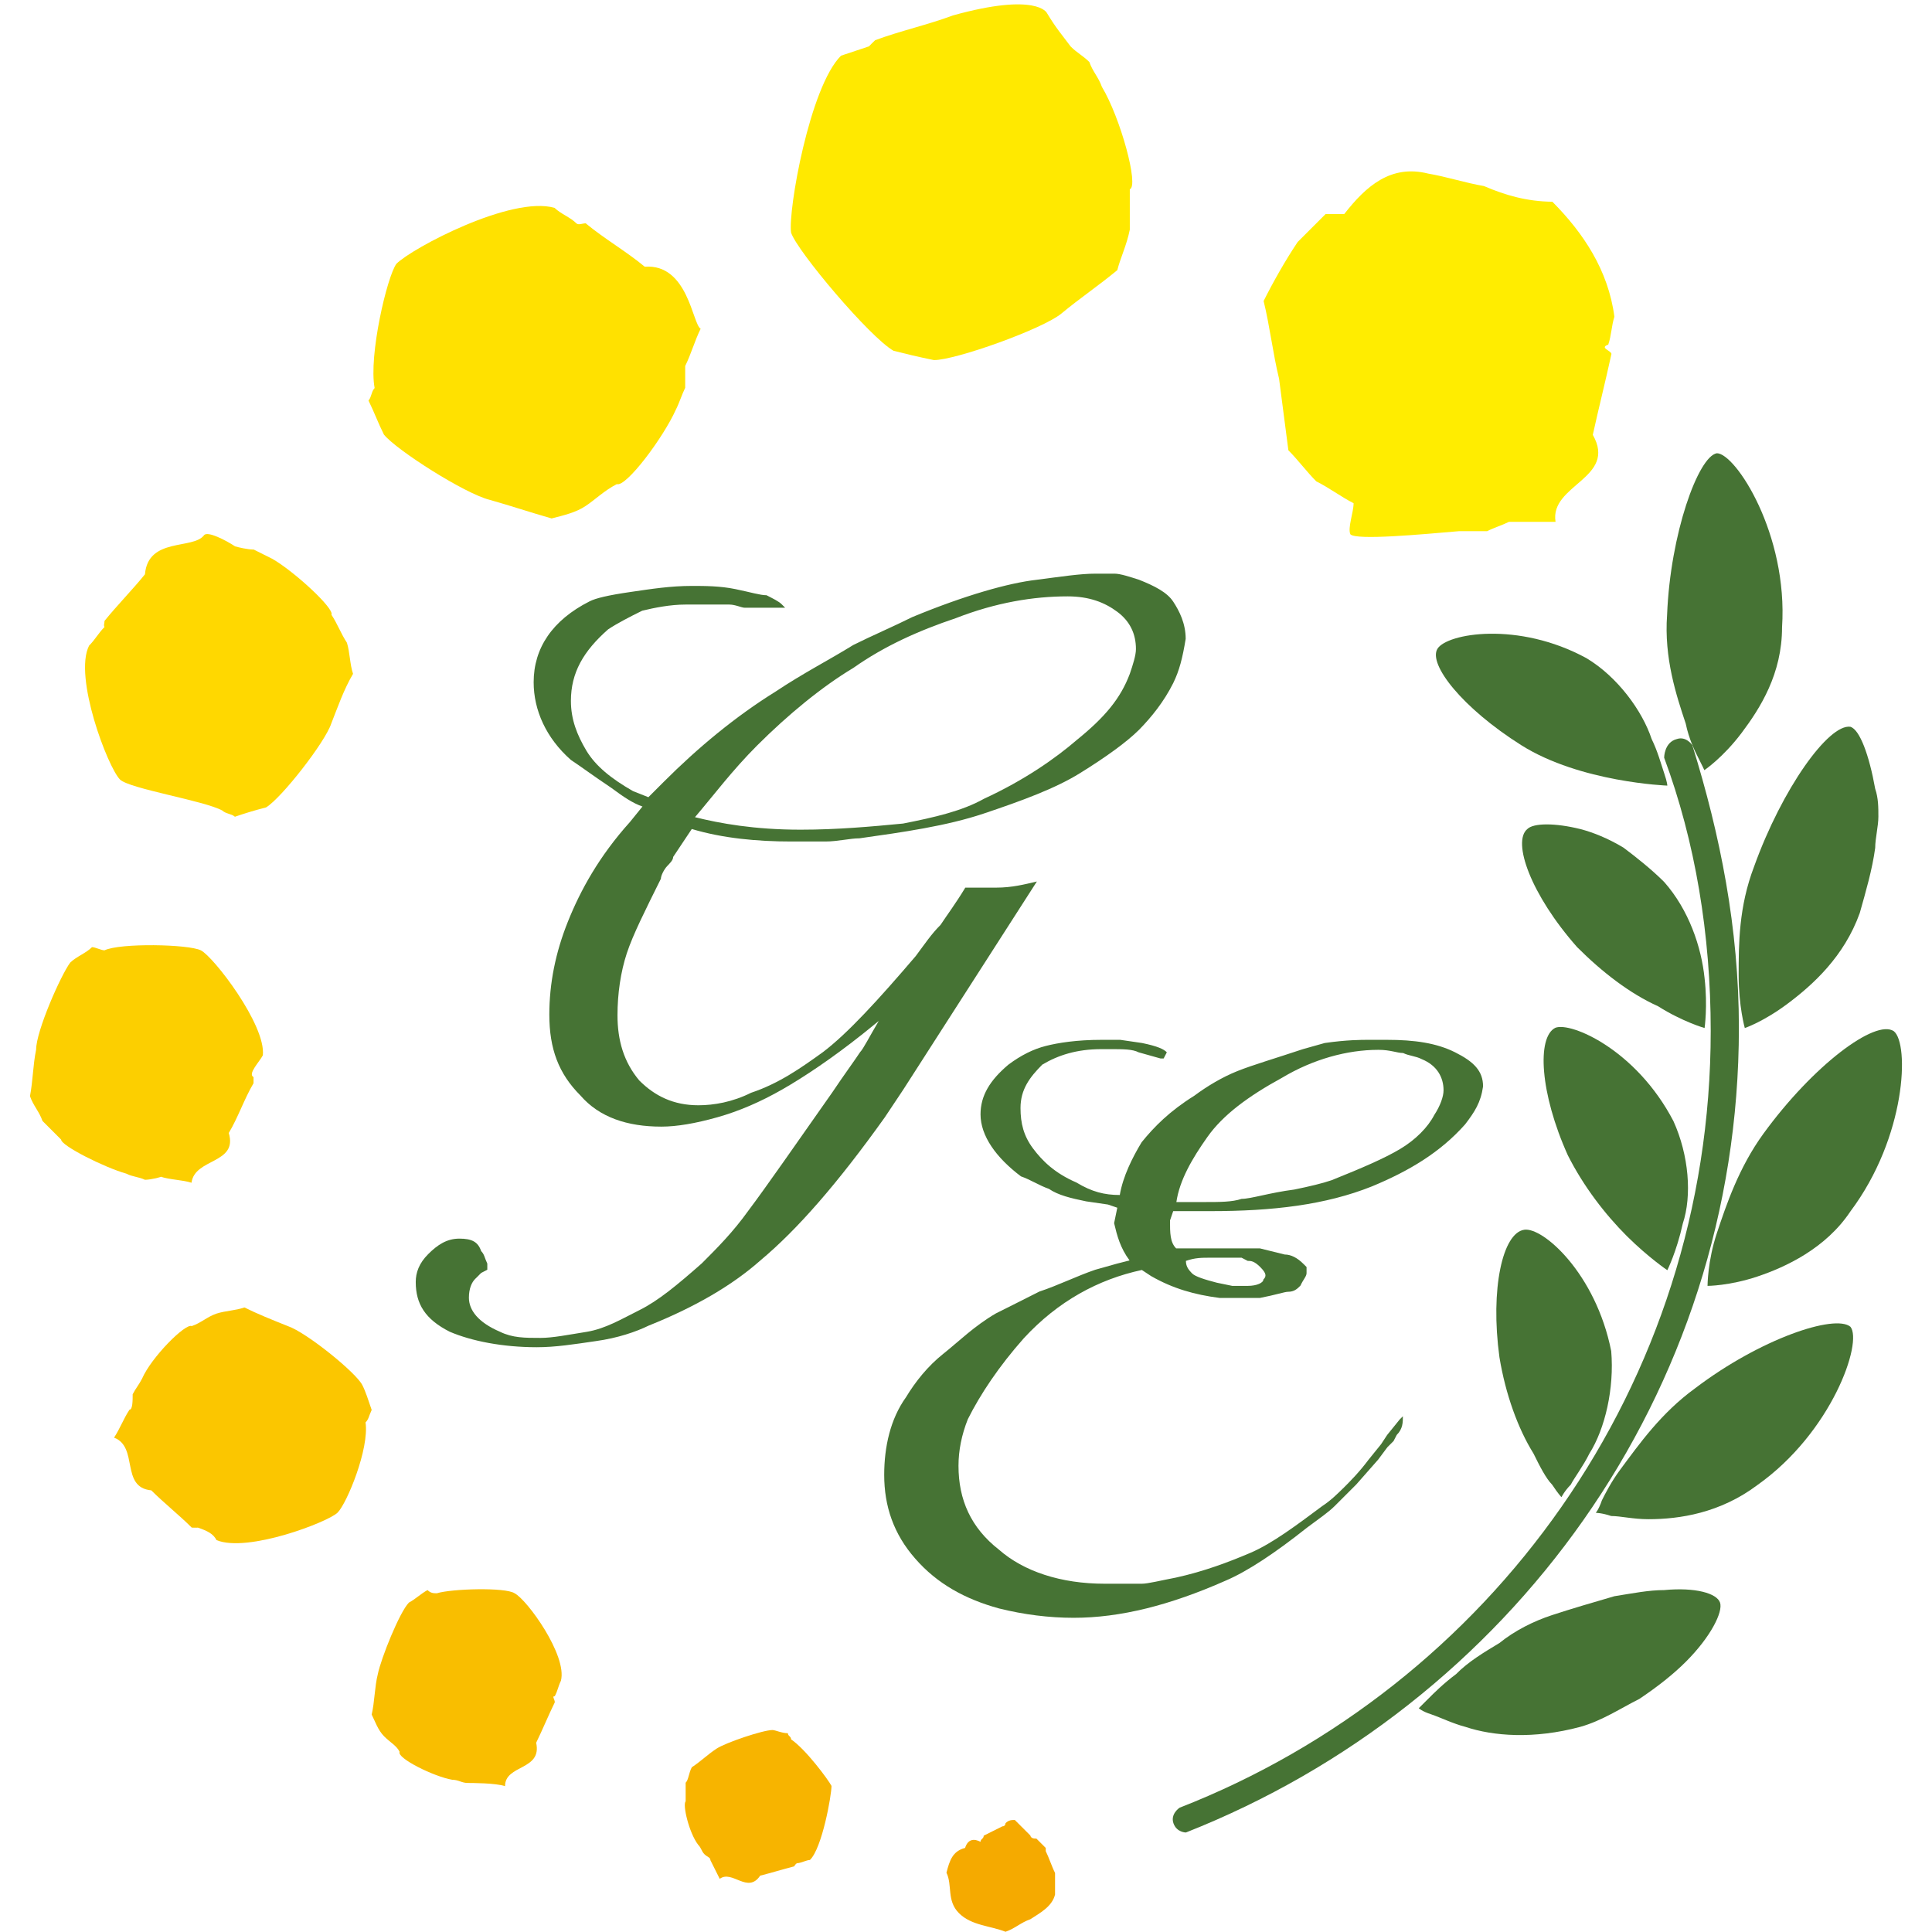 <?xml version="1.0" encoding="utf-8"?>
<!-- Generator: Adobe Illustrator 25.3.1, SVG Export Plug-In . SVG Version: 6.00 Build 0)  -->
<svg version="1.1" id="レイヤー_1" xmlns="http://www.w3.org/2000/svg" xmlns:xlink="http://www.w3.org/1999/xlink" x="0px"
	 y="0px" viewBox="0 0 850.4 850.4" style="enable-background:new 0 0 850.4 850.4;" xml:space="preserve">
<style type="text/css">
	.st0{fill:#467334;}
	.st1{fill:#FFED00;}
	.st2{fill:#FFE900;}
	.st3{fill:#F5AA00;}
	.st4{fill:#FFE100;}
	.st5{fill:#FFD800;}
	.st6{fill:#FCCF00;}
	.st7{fill:#FBC600;}
	.st8{fill:#F9BE00;}
	.st9{fill:#F7B400;}
</style>
<g>
	<path class="st0" d="M516.4,300.7c-4.1,8.2-9.6,15-15,20.5c-5.5,5.5-15,12.3-26,19.1c-10.9,6.8-26,12.3-42.4,17.8
		c-16.4,5.5-35.6,8.2-54.7,10.9c-4.1,0-9.6,1.4-15,1.4s-10.9,0-15,0c-15,0-30.1-1.4-43.8-5.5l-8.2,12.3c0,1.4-1.4,2.7-2.7,4.1
		s-2.7,4.1-2.7,5.5c-6.8,13.7-12.3,24.6-15,32.8c-2.7,8.2-4.1,17.8-4.1,27.3c0,10.9,2.7,20.5,9.6,28.7c6.8,6.8,15,10.9,26,10.9
		c6.8,0,15-1.4,23.2-5.5c12.3-4.1,21.9-10.9,31.5-17.8c10.9-8.2,24.6-23.2,41-42.4c4.1-5.5,6.8-9.6,10.9-13.7
		c2.7-4.1,6.8-9.6,10.9-16.4h13.7c6.8,0,12.3-1.4,17.8-2.7l-58.8,91.6l-8.2,12.3c-20.5,28.7-38.3,49.2-54.7,62.9
		c-12.3,10.9-28.7,20.5-49.2,28.7c-5.5,2.7-13.7,5.5-23.2,6.8c-9.6,1.4-17.8,2.7-26,2.7c-15,0-28.7-2.7-38.3-6.8
		c-10.9-5.5-15-12.3-15-21.9c0-4.1,1.4-8.2,5.5-12.3s8.2-6.8,13.7-6.8s8.2,1.4,9.6,5.5c1.4,1.4,1.4,2.7,2.7,5.5c0,0,0,1.4,0,2.7
		l-2.7,1.4c-1.4,1.4-2.7,2.7-2.7,2.7c-1.4,1.4-2.7,4.1-2.7,8.2c0,5.5,4.1,10.9,13.7,15c5.5,2.7,10.9,2.7,17.8,2.7
		c5.5,0,12.3-1.4,20.5-2.7c8.2-1.4,15-5.5,23.2-9.6s16.4-10.9,27.3-20.5c6.8-6.8,13.7-13.7,20.5-23.2c8.2-10.9,20.5-28.7,36.9-52
		c5.5-8.2,9.6-13.7,12.3-17.8c1.4-1.4,4.1-6.8,8.2-13.7l-6.8,5.5c-13.7,10.9-26,19.1-35.6,24.6c-9.6,5.5-19.1,9.6-28.7,12.3
		c-9.6,2.7-17.8,4.1-24.6,4.1c-15,0-27.3-4.1-35.6-13.7c-9.6-9.6-13.7-20.5-13.7-35.6c0-13.7,2.7-27.3,8.2-41
		c5.5-13.7,13.7-28.7,27.3-43.8l5.5-6.8c-4.1-1.4-8.2-4.1-13.7-8.2c-8.2-5.5-13.7-9.6-17.8-12.3c-10.9-9.6-16.4-21.9-16.4-34.2
		c0-15,8.2-27.3,24.6-35.6c2.7-1.4,8.2-2.7,17.8-4.1c9.6-1.4,17.8-2.7,27.3-2.7c5.5,0,12.3,0,19.1,1.4c6.8,1.4,10.9,2.7,13.7,2.7
		c2.7,1.4,5.5,2.7,6.8,4.1l1.4,1.4h-1.4h-1.4h-15c-1.4,0-4.1-1.4-6.8-1.4s-6.8,0-9.6,0c-4.1,0-6.8,0-9.6,0c-6.8,0-13.7,1.4-19.1,2.7
		c-5.5,2.7-10.9,5.5-15,8.2c-10.9,9.6-16.4,19.1-16.4,31.5c0,8.2,2.7,15,6.8,21.9c4.1,6.8,10.9,12.3,20.5,17.8l6.8,2.7l6.8-6.8
		c15-15,31.5-28.7,49.2-39.7c12.3-8.2,23.2-13.7,34.2-20.5c8.2-4.1,17.8-8.2,26-12.3c23.2-9.6,42.4-15,54.7-16.4
		c10.9-1.4,19.1-2.7,26-2.7c2.7,0,5.5,0,8.2,0c2.7,0,6.8,1.4,10.9,2.7c6.8,2.7,12.3,5.5,15,9.6c2.7,4.1,5.5,9.6,5.5,16.4
		C520.5,289.7,519.1,295.2,516.4,300.7z M497.3,296.6c1.4-4.1,2.7-8.2,2.7-10.9c0-6.8-2.7-12.3-8.2-16.4c-5.5-4.1-12.3-6.8-21.9-6.8
		c-15,0-31.5,2.7-49.2,9.6c-16.4,5.5-31.5,12.3-45.1,21.9c-13.7,8.2-28.7,20.5-42.4,34.2c-10.9,10.9-19.1,21.9-27.3,31.5
		c10.9,2.7,26,5.5,46.5,5.5c16.4,0,31.5-1.4,45.1-2.7c13.7-2.7,26-5.5,35.6-10.9c17.8-8.2,31.5-17.8,41-26
		C486.3,315.7,493.2,307.5,497.3,296.6z"/>
	<path class="st0" d="M644.9,494.9c-10.9,12.3-24.6,20.5-41,27.3c-20.5,8.2-43.8,10.9-71.1,10.9h-8.2h-8.2l-1.4,4.1
		c0,5.5,0,9.6,2.7,12.3h4.1h8.2h8.2h4.1h12.3l10.9,2.7c2.7,0,5.5,1.4,8.2,4.1l1.4,1.4c0,0,0,1.4,0,2.7c0,1.4-1.4,2.7-2.7,5.5
		c-1.4,1.4-2.7,2.7-5.5,2.7c-1.4,0-5.5,1.4-12.3,2.7h-17.8c-10.9-1.4-20.5-4.1-30.1-9.6l-4.1-2.7c-19.1,4.1-36.9,13.7-52,30.1
		c-10.9,12.3-19.1,24.6-24.6,35.6c-2.7,6.8-4.1,13.7-4.1,20.5c0,15,5.5,27.3,17.8,36.9c10.9,9.6,27.3,15,46.5,15
		c6.8,0,12.3,0,16.4,0c2.7,0,8.2-1.4,15-2.7c12.3-2.7,23.2-6.8,32.8-10.9c9.6-4.1,20.5-12.3,31.5-20.5c4.1-2.7,6.8-5.5,9.6-8.2
		c2.7-2.7,6.8-6.8,10.9-12.3l5.5-6.8l2.7-4.1l5.5-6.8l1.4-1.4c0,2.7,0,5.5-2.7,8.2l-1.4,2.7l-2.7,2.7l-4.1,5.5l-9.6,10.9l-2.7,2.7
		c-2.7,2.7-5.5,5.5-6.8,6.8c-2.7,2.7-6.8,5.5-12.3,9.6c-13.7,10.9-26,19.1-35.6,23.2c-24.6,10.9-46.5,16.4-67,16.4
		c-10.9,0-21.9-1.4-32.8-4.1c-15-4.1-27.3-10.9-36.9-21.9c-9.6-10.9-13.7-23.2-13.7-36.9c0-12.3,2.7-24.6,9.6-34.2
		c4.1-6.8,9.6-13.7,16.4-19.1s13.7-12.3,23.2-17.8c5.5-2.7,10.9-5.5,19.1-9.6c8.2-2.7,16.4-6.8,24.6-9.6l9.6-2.7l5.5-1.4
		c-4.1-5.5-5.5-10.9-6.8-16.4l1.4-6.8l-4.1-1.4l-9.6-1.4c-6.8-1.4-12.3-2.7-16.4-5.5c-4.1-1.4-8.2-4.1-12.3-5.5
		c-10.9-8.2-17.8-17.8-17.8-27.3c0-8.2,4.1-15,12.3-21.9c5.5-4.1,10.9-6.8,16.4-8.2c5.5-1.4,13.7-2.7,24.6-2.7h6.8h1.4l9.6,1.4
		c6.8,1.4,9.6,2.7,10.9,4.1l-1.4,2.7h-1.4l-9.6-2.7c-2.7-1.4-6.8-1.4-12.3-1.4c-1.4,0-4.1,0-4.1,0c-10.9,0-19.1,2.7-26,6.8
		c-5.5,5.5-9.6,10.9-9.6,19.1c0,6.8,1.4,12.3,5.5,17.8c4.1,5.5,9.6,10.9,19.1,15c6.8,4.1,12.3,5.5,19.1,5.5
		c1.4-8.2,5.5-16.4,9.6-23.2c5.5-6.8,12.3-13.7,23.2-20.5c5.5-4.1,12.3-8.2,19.1-10.9c6.8-2.7,16.4-5.5,28.7-9.6l9.6-2.7
		c9.6-1.4,16.4-1.4,19.1-1.4s5.5,0,8.2,0c12.3,0,21.9,1.4,30.1,5.5c8.2,4.1,12.3,8.2,12.3,15C651.8,485.3,649.1,489.4,644.9,494.9z
		 M631.3,490.8c2.7-4.1,4.1-8.2,4.1-10.9c0-5.5-2.7-10.9-9.6-13.7c-2.7-1.4-5.5-1.4-8.2-2.7c-2.7,0-5.5-1.4-10.9-1.4
		c-13.7,0-28.7,4.1-42.4,12.3c-15,8.2-26,16.4-32.8,26c-6.8,9.6-12.3,19.1-13.7,28.7c2.7,0,4.1,0,5.5,0c1.4,0,4.1,0,6.8,0
		c6.8,0,12.3,0,16.4-1.4c4.1,0,12.3-2.7,23.2-4.1c6.8-1.4,12.3-2.7,16.4-4.1c13.7-5.5,23.2-9.6,30.1-13.7
		C623.1,501.7,628.5,496.2,631.3,490.8z M556.1,563.2c1.4-1.4,1.4-2.7-1.4-5.5c-2.7-2.7-4.1-2.7-5.5-2.7l-2.7-1.4h-4.1h-6.8h-2.7
		c-4.1,0-6.8,0-10.9,1.4c0,2.7,1.4,4.1,2.7,5.5c1.4,1.4,5.5,2.7,10.9,4.1l6.8,1.4h6.8C553.3,566,556.1,564.6,556.1,563.2z"/>
</g>
<path class="st1" d="M653.2,81.9L653.2,81.9c-8.2-1.4-16.4-4.1-24.6-5.5c-16.4-4.1-27.3,5.5-36.9,17.8c6.8,10.9,6.8,10.9,0,0
	c-2.7,0-5.5,0-8.2,0c-4.1,4.1-8.2,8.2-12.3,12.3c-5.5,8.2-10.9,17.8-15,26c2.7,10.9,4.1,23.2,6.8,34.2c1.4,10.9,2.7,20.5,4.1,31.5
	c4.1,4.1,8.2,9.6,12.3,13.7c5.5,2.7,10.9,6.8,16.4,9.6c0,4.1-2.7,10.9-1.4,13.7c2.7,2.7,31.5,0,47.9-1.4c4.1,0,8.2,0,12.3,0
	c2.7-1.4,6.8-2.7,9.6-4.1c0-1.4,0-1.4,0,0c6.8,0,13.7,0,20.5,0c-2.7-16.4,27.3-19.1,16.4-38.3c2.7-12.3,5.5-23.2,8.2-35.6
	c0-1.4-5.5-2.7-1.4-4.1c1.4-4.1,1.4-8.2,2.7-12.3c-2.7-20.5-13.7-36.9-27.3-50.6C672.3,88.7,662.7,86,653.2,81.9z"/>
<path class="st2" d="M348.2,102.4L348.2,102.4c2.7,8.2,34.7,46.1,45.1,52c5.5,1.4,10.9,2.7,17.8,4.1c9.6,0,47.9-13.7,56.1-20.5
	c8.2-6.8,16.4-12.3,24.6-19.1c1.4-5.5,4.1-10.9,5.5-17.8c0-5.5,0-12.3,0-17.8c4.1-1.4-4.1-31.5-12.3-45.1c-1.4-4.1-4.1-6.8-5.5-10.9
	c-2.7-2.7-5.5-4.1-8.2-6.8c-1.4,1.4-1.4,1.4,0,0c-4.1-5.5-6.4-8-10.5-14.8c0,0-4.3-9.2-41.4,1.1c-10.9,4.1-23.2,6.8-34.2,10.9
	c-1.4,1.4-2,1.9-2.7,2.7c-4.1,1.4-8.2,2.7-12.3,4.1C356.4,38.1,346.8,92.8,348.2,102.4z"/>
<path class="st3" d="M464.4,829.9c0-1.4,0-4.1,0-5.5c-1.4-2.7-2.7-6.8-4.1-9.6l0,0v-1.4c-1.4-1.4-2.7-2.7-4.1-4.1
	c-1.4,0-2.4-0.2-2.7-1.4c-2.7-2.7-4.1-4.1-6.8-6.8c-1.4,0-2.7,0-4.1,1.4c0,0,0,1.4-1.4,1.4c-2.7,1.4-5.5,2.7-8.2,4.1
	c0,1.4-1.4,1.4-1.4,2.7c-2.7-1.4-5.5-1.4-6.8,2.7c-5.5,1.4-6.8,5.5-8.2,10.9c2.7,5.5,0,12.3,5.5,17.8c5.5,5.5,13.7,5.5,20.5,8.2l0,0
	c4.1-1.4,6.8-4.1,10.9-5.5c4.1-2.7,9.6-5.5,10.9-10.9C464.4,829.9,464.4,829.9,464.4,829.9z"/>
<path class="st0" d="M772.1,381.4c-6.8,17.8-6.8,34.2-6.8,47.9c0,13.7,2.7,23.2,2.7,23.2s8.2-2.7,19.1-10.9
	c10.9-8.2,24.6-20.5,31.5-39.7c2.7-9.6,5.5-19.1,6.8-28.7c0-4.1,1.4-9.6,1.4-13.7s0-8.2-1.4-12.3c-2.7-15-6.8-26-10.9-27.3
	C804.9,318.5,784.4,347.2,772.1,381.4z"/>
<path class="st0" d="M732.5,388.2c10.9,12.3,16.4,28.7,17.8,42.4c1.4,12.3,0,21.9,0,21.9s-9.6-2.7-20.5-9.6
	c-12.3-5.5-24.6-15-35.6-26c-20.5-23.2-28.7-46.5-21.9-52c2.7-2.7,12.3-2.7,23.2,0c5.5,1.4,12.3,4.1,19.1,8.2
	C720.2,377.3,727,382.7,732.5,388.2z"/>
<path class="st0" d="M733.8,270.6c-1.4,19.1,4.1,35.6,8.2,47.9c1.4,6.8,4.1,12.3,5.5,15c1.4,2.7,2.7,5.5,2.7,5.5s8.2-5.5,16.4-16.4
	c8.2-10.9,17.8-26,17.8-46.5c2.7-41-20.5-76.6-28.7-76.6C747.5,200.9,735.2,235,733.8,270.6z"/>
<path class="st0" d="M698.3,289.7c13.7,8.2,24.6,23.2,28.7,35.6c2.7,5.5,4.1,10.9,5.5,15c1.4,4.1,1.4,5.5,1.4,5.5
	s-38.3-1.4-64.3-17.8c-26-16.4-41-35.6-36.9-42.4S668.2,273.3,698.3,289.7z"/>
<path class="st0" d="M683.2,710.9c-8.2,2.7-16.4,6.8-23.2,12.3c-6.8,4.1-13.7,8.2-19.1,13.7c-5.5,4.1-9.6,8.2-12.3,10.9
	c-2.7,2.7-4.1,4.1-4.1,4.1s1.4,1.4,5.5,2.7c4.1,1.4,9.6,4.1,15,5.5c12.3,4.1,30.1,5.5,50.6,0c9.6-2.7,17.8-8.2,26-12.3
	c8.2-5.5,15-10.9,20.5-16.4c10.9-10.9,16.4-21.9,15-26c-1.4-4.1-10.9-6.8-24.6-5.5c-6.8,0-13.7,1.4-21.9,2.7
	C701,705.4,691.4,708.2,683.2,710.9z"/>
<path class="st0" d="M746.1,611.1c-15,10.9-24.6,24.6-32.8,35.6c-4.1,5.5-6.8,10.9-8.2,13.7c-1.4,4.1-2.7,5.5-2.7,5.5s2.7,0,6.8,1.4
	c4.1,0,9.6,1.4,16.4,1.4c13.7,0,31.5-2.7,47.9-15c32.8-23.2,46.5-62.9,41-69.7C807.7,578.3,774.9,589.2,746.1,611.1z"/>
<path class="st0" d="M709.2,594.7c1.4,16.4-2.7,34.2-9.6,45.1c-2.7,5.5-6.8,10.9-8.2,13.7c-2.7,2.7-4.1,5.5-4.1,5.5
	s-1.4-1.4-4.1-5.5c-2.7-2.7-5.5-8.2-8.2-13.7c-6.8-10.9-12.3-26-15-42.4c-4.1-30.1,1.4-54.7,10.9-56.1
	C679.1,540,702.4,560.5,709.2,594.7z"/>
<path class="st0" d="M776.2,499c-10.9,15-16.4,31.5-20.5,43.8c-4.1,12.3-4.1,23.2-4.1,23.2s9.6,0,21.9-4.1
	c12.3-4.1,30.1-12.3,41-28.7c24.6-32.8,26-73.8,19.1-79.3C825.5,448.4,798.1,468.9,776.2,499z"/>
<path class="st0" d="M736.6,493.5c6.8,15,8.2,32.8,4.1,45.1c-2.7,12.3-6.8,20.5-6.8,20.5s-8.2-5.5-17.8-15
	c-9.6-9.6-19.1-21.9-26-35.6c-12.3-27.3-13.7-52-5.5-56.1C691.4,449.7,720.2,462,736.6,493.5z"/>
<path class="st4" d="M174.5,116.1L174.5,116.1c-4.1,5.5-12.3,40.5-9.6,54.7c-1.4,1.4-1.4,4.1-2.7,5.5c2.7,5.5,4.1,9.6,6.8,15
	c5.5,6.8,35.6,26,46.5,28.7c9.6,2.7,17.8,5.5,27.3,8.2c5.5-1.4,10.9-2.7,15-5.5c4.1-2.7,8.2-6.8,13.7-9.6c4.1,1.4,20.5-20.5,26-32.8
	c1.4-2.7,2.7-6.8,4.1-9.6c0-2.7,0-5.5,0-9.6c-1.4,0-2.7-1.4-4.1-1.4c1.4,0,2.7,1.4,4.1,1.4c2.7-5.5,4.1-10.9,6.8-16.4
	c-3.6-1.9-5.5-28.7-24.6-27.3c-8.2-6.8-17.8-12.3-26-19.1c-1.4,0-3.2,0.9-4.1,0c-2.7-2.7-6.8-4.1-9.6-6.8
	C225.1,86,181.4,109.2,174.5,116.1z"/>
<path class="st5" d="M52.8,343.1L52.8,343.1c4.1,4.1,37.2,9.3,45.1,13.7c1.4,1.4,4.1,1.4,5.5,2.7c4.1-1.4,8.2-2.7,13.7-4.1
	c6.8-4.1,26-28.7,28.7-36.9c2.7-6.8,5.5-15,9.6-21.9c-1.4-4.1-1.4-9.6-2.7-13.7c-2.7-4.1-4.1-8.2-6.8-12.3
	c1.4-2.7-16.4-19.1-26-24.6c-2.7-1.4-5.5-2.7-8.2-4.1c-2.7,0-6.8-1-8.2-1.4c-4.1-2.7-12.2-6.9-13.7-4.9c-4.8,6.4-24.6,0.8-26,17.2
	c-5.5,6.8-12.3,13.7-17.8,20.5c0,1.4-0.5,1.6,0,2.7c-2.7,2.7-4.1,5.5-6.8,8.2C32.3,297.9,47.4,337.6,52.8,343.1z"/>
<path class="st6" d="M88.4,418.3L88.4,418.3c-5.5-2.7-35.5-3.3-42.4,0c-1.4,0-4.1-1.4-5.5-1.4c-2.7,2.7-6.8,4.1-9.6,6.8
	c-4.1,5.5-15,30.1-15,38.3c-1.4,6.8-1.4,13.7-2.7,20.5c1.4,4.1,4.1,6.8,5.5,10.9c2.7,2.7,5.5,5.5,8.2,8.2c0,2.7,19.1,12.3,28.7,15
	c2.7,1.4,5.5,1.4,8.2,2.7c2.7,0,8.2-1.4,6.8-1.4c4.1,1.4,9.6,1.4,13.7,2.7c1.4-10.9,20.5-8.2,16.4-21.9c4.1-6.8,6.8-15,10.9-21.9
	c0-1.4,0-1.4,0-2.7c-2.7-1.4,2.7-6.8,4.1-9.6C117.1,451.1,93.9,421,88.4,418.3z"/>
<path class="st7" d="M148.6,665.8L148.6,665.8c4.1-4.1,14-28.1,12.3-39.7c1.4-1.4,1.4-2.7,2.7-5.5c-1.4-4.1-2.7-8.2-4.1-10.9
	c-2.7-5.5-24.6-23.2-32.8-26c-6.8-2.7-13.7-5.5-19.1-8.2c-4.1,1.4-8.2,1.4-12.3,2.7c-4.1,1.4-6.8,4.1-10.9,5.5
	c-2.7-1.4-17.8,13.7-21.9,23.2c-1.4,2.7-2.7,4.1-4.1,6.8c0,2.7,0,6.8-1.4,6.8c-2.7,4.1-4.1,8.2-6.8,12.3
	c10.9,4.1,2.7,21.9,16.4,23.2c5.5,5.5,12.3,10.9,17.8,16.4c1.4,0,1.9,0.1,2.7,0c4.1,1.4,6.8,2.7,8.2,5.5
	C108.9,683.6,144.5,669.9,148.6,665.8z"/>
<path class="st8" d="M226.5,701.3L226.5,701.3c-4.1-2.7-27.7-2-34.2,0c-1.4,0-2.7,0-4.1-1.4c-2.7,1.4-5.5,4.1-8.2,5.5
	c-4.1,4.1-12.3,24.6-13.7,31.5c-1.4,5.5-1.4,12.3-2.7,17.8c1.4,2.7,2.7,6.8,5.5,9.6c2.7,2.7,5.5,4.1,6.8,6.8
	c-1.4,2.7,15,10.9,23.2,12.3c2.7,0,4.1,1.4,6.8,1.4c1.4,0,12.3,0,16.4,1.4c0-9.6,16.4-6.8,13.7-19.1c2.7-5.5,5.5-12.3,8.2-17.8
	c0-1.4-1.4-2.7,0-2.7c1.4-2.7,1.4-4.1,2.7-6.8C249.8,728.7,232,704.1,226.5,701.3z"/>
<path class="st9" d="M366,786.1L366,786.1c-1.4-2.7-11.3-16.1-17.8-20.5c0-1.4-1.4-1.4-1.4-2.7c-2.7,0-5.5-1.4-6.8-1.4
	c-4.1,0-20.5,5.5-24.6,8.2s-6.8,5.5-10.9,8.2c-1.4,2.7-1.4,5.5-2.7,6.8c0,2.7,0,5.5,0,8.2c-1.4,1.4,1.4,13.7,5.5,19.1
	c1.4,1.4,1.4,2.7,2.7,4.1c1.4,1.4,2.7,1.4,2.7,2.7l0,0c1.4,2.7,2.7,5.5,4.1,8.2c5.5-4.1,12.3,6.8,17.8-1.4c5.5-1.4,9.6-2.7,15-4.1
	c0,0,0.6-1.3,1.4-1.4c1.4,0,4.1-1.4,5.5-1.4C361.9,813.5,366,790.2,366,786.1z"/>
<path class="st0" d="M732.5,333.5c13.7,36.9,20.5,77.9,20.5,120.3c0,155.9-97.1,288.5-233.8,341.9c0,0-4.1,2.7-2.7,6.8
	s5.5,4.1,5.5,4.1c142.2-56.1,243.4-192.8,243.4-354.2c0-43.8-8.2-84.8-20.5-124.4c0,0-2.7-4.1-6.8-2.7
	C732.5,326.7,732.5,333.5,732.5,333.5z"/>
</svg>
